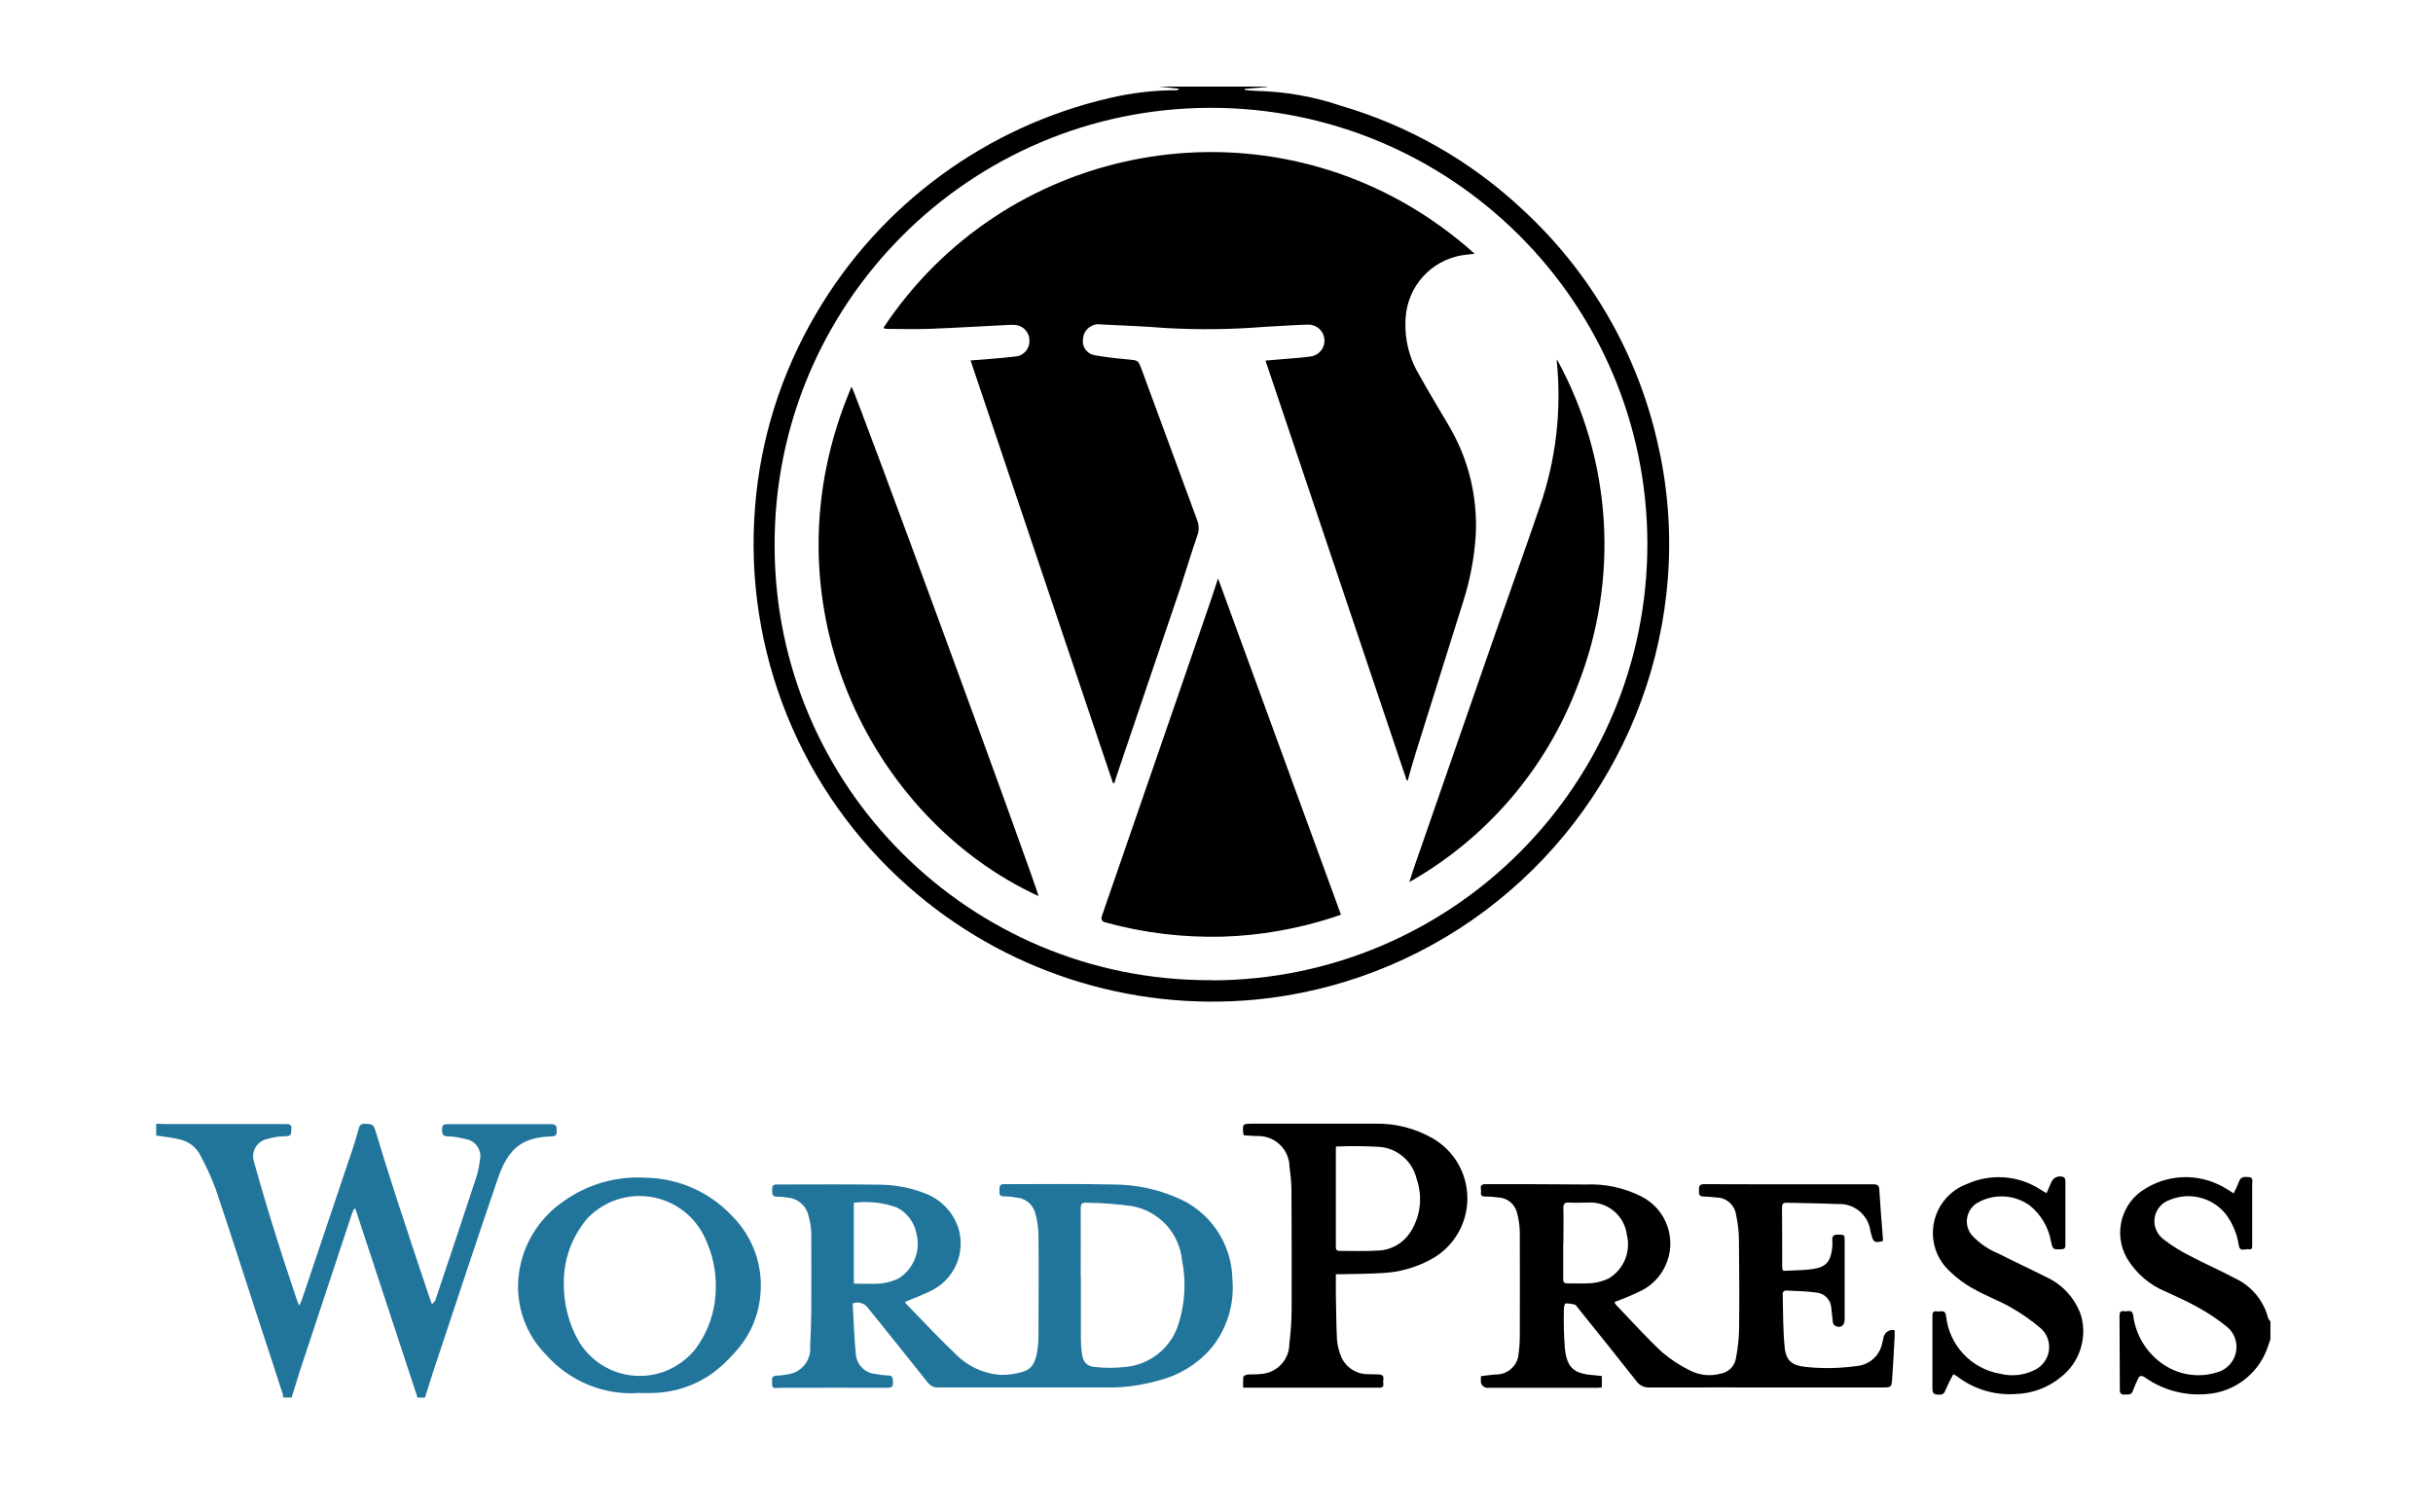<?xml version="1.0" encoding="UTF-8"?> <svg xmlns="http://www.w3.org/2000/svg" id="Layer_1" data-name="Layer 1" viewBox="0 0 148 92"><defs><style> .cls-1 { fill: #21759b; } </style></defs><path id="Path_16640" data-name="Path 16640" d="m77.09,5.29c-.46.04-.92.08-1.38.12v.06c.24.03.47.05.71.06,1.75.04,3.48.34,5.13.9,4.14,1.21,7.93,3.37,11.08,6.33,4.11,3.79,6.97,8.73,8.2,14.18.7,3,.88,6.1.54,9.16-1.14,10.37-7.97,19.25-17.71,23-2.34.9-4.79,1.48-7.28,1.72-7.69.73-15.34-1.76-21.13-6.88-6.57-5.8-10.02-14.35-9.32-23.08.32-4.15,1.59-8.16,3.7-11.75,3.89-6.66,10.37-11.42,17.89-13.15,1.32-.31,2.68-.47,4.04-.47.06,0,.13-.03.16-.09-.4-.04-.79-.09-1.19-.13h6.56Zm-3.36,54.36c14.66-.04,26.51-11.95,26.48-26.61-.04-14.66-11.95-26.51-26.61-26.48-14.66.04-26.51,11.95-26.48,26.61,0,.02,0,.04,0,.06.02,14.61,11.87,26.43,26.48,26.41.04,0,.09,0,.13,0h0Z"></path><path id="Path_16641" data-name="Path 16641" class="cls-1" d="m9.51,68.37c.16,0,.31.02.47.02,2.47,0,4.95,0,7.43,0,.23,0,.34.06.31.3-.02.21.06.44-.32.44-.38,0-.77.06-1.14.17-.59.12-.96.69-.84,1.28,0,.04.02.07.03.11.42,1.5.86,2.99,1.33,4.48.4,1.29.83,2.56,1.25,3.84.04.12.09.23.17.43.08-.17.13-.26.16-.35,1.03-3.07,2.07-6.14,3.1-9.21.13-.38.24-.78.35-1.17.05-.21.13-.35.38-.33s.51-.05.62.33c.43,1.43.88,2.86,1.34,4.28.65,2,1.32,4,1.99,6,.03.1.07.2.14.36.09-.1.17-.15.2-.23.85-2.52,1.69-5.05,2.52-7.57.09-.31.15-.62.19-.94.14-.57-.2-1.14-.76-1.28-.02,0-.04,0-.05-.01-.38-.1-.77-.17-1.17-.18-.3-.02-.31-.16-.32-.39s.05-.35.32-.35c2.11,0,4.22,0,6.33,0,.27,0,.33.12.32.35,0,.2.03.38-.27.39-1.75.06-2.64.62-3.31,2.58-1.34,3.91-2.63,7.84-3.94,11.77-.17.52-.33,1.04-.49,1.55h-.45c-1.26-3.83-2.52-7.66-3.78-11.49-.03,0-.06,0-.09.01-.04.11-.09.21-.13.31-1.05,3.18-2.11,6.37-3.16,9.55-.17.53-.33,1.08-.5,1.61h-.52c0-.08,0-.16-.03-.24-.53-1.63-1.06-3.27-1.6-4.9-.82-2.51-1.62-5.04-2.47-7.54-.26-.71-.58-1.4-.94-2.07-.25-.48-.7-.83-1.23-.95-.47-.12-.96-.16-1.45-.24v-.71h0Z"></path><path id="Path_16643" data-name="Path 16643" d="m138.11,81.49c-.07.21-.15.42-.22.63-.59,1.53-2.02,2.59-3.65,2.7-1.33.12-2.67-.24-3.76-1.01-.2-.14-.35-.13-.44.12-.1.21-.2.43-.28.65-.09.34-.35.26-.57.27-.26,0-.24-.21-.24-.37-.01-1.48-.01-2.96-.02-4.44,0-.19.07-.3.27-.26s.5-.15.56.24c.13,1.05.65,2.02,1.46,2.71,1,.87,2.38,1.17,3.64.77.85-.23,1.36-1.1,1.13-1.96-.08-.31-.26-.59-.51-.8-.55-.45-1.13-.84-1.75-1.18-.63-.36-1.3-.65-1.96-.96-.99-.4-1.82-1.11-2.38-2.03-.86-1.49-.36-3.4,1.13-4.26.02-.01.03-.02.05-.03,1.54-.92,3.47-.87,4.97.12.09.05.18.11.33.21.12-.22.23-.45.32-.69.1-.35.36-.32.61-.3.29.02.2.27.2.42,0,1.22,0,2.44,0,3.67,0,.15.03.35-.21.3-.21-.04-.53.18-.6-.22-.1-.69-.37-1.35-.79-1.91-.81-1.02-2.21-1.38-3.42-.87-.72.25-1.1,1.03-.85,1.74.09.26.26.49.47.65.51.39,1.05.73,1.63,1.02.88.47,1.8.86,2.67,1.33,1.03.46,1.79,1.36,2.07,2.44.03.08.08.15.14.21v1.09h0Z"></path><path id="Path_16645" data-name="Path 16645" class="cls-1" d="m51.87,79.33c.06,1.02.09,2.05.19,3.06.05.65.57,1.17,1.22,1.21.23.05.46.08.7.09.36-.02.33.19.34.43.01.26-.1.32-.34.32-2.07-.01-4.14,0-6.2,0-.16,0-.32,0-.48.01-.2.02-.36,0-.33-.26.02-.2-.11-.48.27-.49.23,0,.47-.04.7-.08.83-.12,1.42-.87,1.34-1.7.04-.71.06-1.43.07-2.15.01-1.59,0-3.19,0-4.78-.02-.34-.07-.68-.17-1.01-.13-.61-.64-1.06-1.26-1.11-.22-.04-.44-.06-.67-.06-.31,0-.27-.2-.28-.39-.01-.21.03-.37.29-.35h.1c2.02,0,4.05-.02,6.07.01.94,0,1.88.16,2.76.5,1,.35,1.78,1.14,2.11,2.15.44,1.44-.19,2.99-1.5,3.72-.54.3-1.14.5-1.74.76,0,.04.02.07.04.1,1.01,1.04,1.99,2.09,3.04,3.09.71.72,1.65,1.16,2.65,1.25.51.02,1.02-.05,1.5-.21.57-.18.72-.72.81-1.25.05-.3.07-.6.07-.9,0-2.06.02-4.12,0-6.17-.01-.46-.08-.91-.21-1.36-.16-.52-.63-.88-1.18-.9-.24-.05-.49-.07-.73-.07-.27,0-.26-.16-.25-.34s-.05-.4.26-.4c2.21,0,4.42-.03,6.62.02,1.31,0,2.61.25,3.81.76,2.08.81,3.45,2.81,3.48,5.04.13,1.53-.36,3.06-1.35,4.23-.81.91-1.87,1.56-3.05,1.87-1.06.31-2.15.47-3.26.45-3.42,0-6.84,0-10.25,0-.25.01-.49-.11-.64-.32-1.2-1.52-2.42-3.02-3.64-4.54-.21-.28-.58-.38-.91-.25h0Zm13.88-1.64h0v3.82c0,.28.02.55.06.83.07.55.3.8.84.84.57.06,1.15.06,1.72,0,1.56-.11,2.88-1.16,3.33-2.66.39-1.25.46-2.58.2-3.86-.17-1.64-1.39-2.96-3.01-3.27-.93-.13-1.87-.2-2.8-.21-.27-.02-.35.07-.35.34.01,1.39,0,2.78,0,4.18h0Zm-13.81.41c.59,0,1.14.04,1.69-.01.35-.05.69-.14,1.01-.29.94-.58,1.39-1.7,1.1-2.77-.13-.67-.57-1.25-1.18-1.56-.84-.3-1.73-.4-2.62-.29v4.91h0Z"></path><path id="Path_16646" data-name="Path 16646" d="m97.44,83.74v.68c-.11,0-.2.02-.3.02h-6.59c-.22.03-.43-.12-.47-.34,0-.04,0-.08,0-.12,0-.07,0-.15.01-.25.29-.03.57-.08.86-.1.76.03,1.4-.55,1.43-1.31,0,0,0,0,0-.01.05-.33.07-.66.07-.99,0-2.12.01-4.24,0-6.37-.01-.41-.07-.81-.18-1.2-.14-.5-.58-.86-1.1-.89-.29-.04-.58-.06-.86-.06-.2,0-.25-.11-.22-.27s-.14-.44.2-.48c.07,0,.15,0,.22,0,1.99,0,3.99,0,5.98.02,1.15-.05,2.29.2,3.32.71,1.59.78,2.25,2.7,1.47,4.29-.3.62-.79,1.12-1.4,1.44-.54.27-1.1.5-1.67.71.02.07.06.13.11.19.92.96,1.81,1.95,2.78,2.86.52.44,1.09.82,1.71,1.12.57.29,1.23.36,1.84.19.47-.07.85-.43.94-.9.12-.61.19-1.22.2-1.84.02-1.79.01-3.58-.01-5.37,0-.53-.07-1.07-.18-1.59-.1-.59-.61-1.02-1.2-1.02-.25-.03-.51-.05-.77-.06-.34,0-.27-.22-.28-.41s.02-.34.29-.34c1.4.01,2.81,0,4.21.01,2.04,0,4.07,0,6.11,0,.27,0,.35.09.36.35.06.99.14,1.99.22,2.98,0,.04,0,.08-.01.12-.48.13-.58.07-.69-.37-.02-.07-.04-.14-.06-.22-.12-1-1.01-1.73-2.01-1.66-1.03-.05-2.06-.05-3.08-.08-.23,0-.29.07-.29.29.01,1.2.01,2.4.01,3.6,0,.14,0,.27.19.25.57-.03,1.14-.03,1.7-.11.8-.12,1.09-.49,1.16-1.37.01-.13.01-.26,0-.39-.02-.25.1-.34.35-.33.4,0,.4,0,.4.41v4.76c0,.38-.27.55-.6.37-.07-.06-.11-.14-.12-.23-.04-.27-.05-.55-.09-.83-.02-.48-.38-.88-.86-.95-.64-.09-1.3-.1-1.94-.13-.05,0-.17.11-.16.17.03,1.12.01,2.25.13,3.36.09.77.49,1.04,1.27,1.12,1.04.11,2.1.09,3.14-.06.76-.08,1.38-.65,1.52-1.41.03-.1.05-.21.07-.31.06-.31.35-.52.66-.46,0,0,.01,0,.02,0,0,.14,0,.29,0,.43-.05.84-.09,1.69-.15,2.53-.04.52-.05.52-.57.53-1.85,0-3.71,0-5.56,0-2.88,0-5.76-.01-8.65,0-.31.01-.6-.13-.78-.39-1.18-1.5-2.37-2.98-3.57-4.47-.05-.07-.11-.16-.17-.18-.19-.05-.38-.08-.58-.07-.04,0-.09.23-.09.36-.02.79,0,1.58.06,2.37.13,1.19.55,1.54,1.74,1.63.18.01.36.04.55.06h0Zm-2.35-8.09h0c0,.73,0,1.46,0,2.18,0,.19.06.26.26.26.49-.01.99.03,1.48-.02.36-.03.71-.13,1.04-.29.91-.55,1.35-1.63,1.09-2.66-.15-1.17-1.19-2.03-2.37-1.95-.39,0-.77.02-1.15,0-.28-.02-.35.1-.34.36.02.71,0,1.41,0,2.12h0Z"></path><path id="Path_16647" data-name="Path 16647" d="m81.26,77.55c0,.39,0,.74,0,1.09.02.96.02,1.93.07,2.89.03.33.11.65.23.96.27.7.96,1.15,1.71,1.12.21.02.43,0,.64.02.36.03.21.31.23.49.02.14.04.31-.2.31h-8.32c-.01-.21,0-.43.01-.64,0-.06.14-.14.22-.15.28-.03.56,0,.83-.04.98-.05,1.76-.86,1.75-1.85.09-.67.13-1.34.14-2.02.01-2.42,0-4.84-.01-7.26,0-.49-.05-.98-.12-1.47-.01-1.05-.87-1.89-1.92-1.88-.05,0-.1,0-.16,0-.23-.01-.47-.03-.68-.04-.03-.05-.05-.06-.05-.09-.05-.62-.05-.62.58-.62,2.5,0,4.99,0,7.49,0,1.19-.02,2.37.28,3.41.87,2.03,1.14,2.75,3.71,1.61,5.74-.39.7-.97,1.27-1.68,1.65-.92.5-1.95.79-3,.83-.8.05-1.6.05-2.41.07h-.38Zm.02-7.8s-.02.06-.02.09c0,2.02,0,4.03,0,6.04,0,.19.09.23.25.23.77,0,1.55.03,2.31-.02.79-.02,1.51-.43,1.95-1.08.64-.97.79-2.19.4-3.29-.25-1.07-1.17-1.86-2.27-1.94-.87-.05-1.75-.06-2.62-.02h0Z"></path><path id="Path_16648" data-name="Path 16648" class="cls-1" d="m38.95,84.75c-2.18.18-4.32-.7-5.76-2.35-1.19-1.21-1.79-2.88-1.66-4.57.15-1.92,1.17-3.67,2.77-4.75,1.46-1.04,3.23-1.54,5.02-1.42,1.97.04,3.84.87,5.2,2.31,1.28,1.27,1.92,3.06,1.73,4.86-.12,1.31-.68,2.55-1.59,3.5-.4.46-.85.88-1.34,1.24-1.12.79-2.46,1.2-3.82,1.19-.18,0-.37,0-.55,0h0Zm-4.65-6.55c0,1.19.31,2.36.9,3.4,1.22,2.05,3.87,2.73,5.92,1.51.42-.25.8-.57,1.12-.95.82-1.06,1.27-2.35,1.3-3.69.04-1.07-.18-2.14-.64-3.11-.99-2.21-3.57-3.19-5.78-2.21-.51.23-.97.55-1.36.95-.98,1.13-1.51,2.6-1.46,4.1h0Z"></path><path id="Path_16649" data-name="Path 16649" d="m118.81,83.63c-.18.32-.34.65-.48.98-.1.29-.3.25-.51.24s-.27-.15-.27-.35c0-1.47,0-2.94,0-4.4,0-.2.02-.36.27-.31.21.04.5-.15.56.27.18,1.79,1.54,3.24,3.32,3.53.72.18,1.47.08,2.12-.26.76-.4,1.05-1.34.65-2.09-.08-.15-.19-.29-.32-.41-.57-.49-1.2-.93-1.86-1.3-.7-.4-1.48-.68-2.18-1.08-.57-.3-1.08-.68-1.54-1.13-1.27-1.19-1.33-3.19-.14-4.47.33-.35.72-.62,1.17-.79,1.47-.68,3.19-.56,4.54.33.1.06.2.12.35.21.11-.25.21-.47.3-.69.13-.29.47-.41.76-.28,0,0,0,0,0,0,.06.06.09.14.09.22v3.92c0,.18-.08.24-.25.24-.52.02-.51.02-.63-.48-.15-.86-.61-1.64-1.3-2.19-.95-.68-2.23-.73-3.23-.12-.61.41-.77,1.23-.36,1.83.04.06.08.11.13.16.44.46.97.82,1.56,1.06.96.49,1.94.94,2.91,1.43,1.01.46,1.78,1.32,2.13,2.37.38,1.38-.12,2.86-1.25,3.73-.78.64-1.76,1-2.78,1.02-1.27.08-2.53-.31-3.54-1.09-.07-.04-.13-.08-.2-.11h0Z"></path><path id="Path_16655" data-name="Path 16655" d="m85.57,47.48l-8.59-25.54c.45-.04.87-.07,1.3-.11.48-.04.96-.07,1.44-.14.53-.07.91-.55.84-1.09-.06-.49-.49-.86-.99-.85-.9.02-1.8.1-2.7.14-1.98.16-3.96.18-5.94.07-1.31-.11-2.63-.15-3.95-.22-.52-.08-1.01.27-1.09.79,0,.03,0,.06-.01.09-.08.46.22.89.68.99.68.12,1.38.2,2.07.26.6.06.6.04.81.59,1.13,3.06,2.25,6.12,3.38,9.18.12.3.13.63.02.93-.36,1.03-.67,2.07-1.01,3.11-1.28,3.79-2.56,7.57-3.85,11.36-.07.2-.13.4-.19.6h-.09c-2.88-8.55-5.77-17.12-8.66-25.71.42-.03.86-.06,1.29-.1.48-.04.96-.08,1.44-.14.51-.04.88-.48.85-.99,0-.49-.39-.9-.89-.93-.13-.01-.26-.01-.39,0-1.62.08-3.23.18-4.85.24-.85.03-1.71,0-2.56,0-.07-.01-.14-.03-.2-.05,7.28-11,22.11-14.02,33.11-6.74,1.01.67,1.97,1.41,2.86,2.22-.17.02-.3.04-.43.05-1.91.16-3.45,1.61-3.73,3.51-.17,1.32.1,2.65.78,3.79.58,1.06,1.22,2.09,1.83,3.14,1.18,2,1.74,4.31,1.62,6.64-.09,1.41-.36,2.8-.8,4.15-.93,2.99-1.88,5.97-2.81,8.96-.19.6-.36,1.2-.53,1.81h-.07s0,0,0,0Z"></path><path id="Path_16656" data-name="Path 16656" d="m74.09,35.18c2.51,6.87,4.99,13.66,7.48,20.47-.15.05-.31.11-.48.17-2.17.7-4.43,1.1-6.71,1.17-2.4.06-4.79-.22-7.11-.86-.28-.07-.31-.2-.22-.46,1.56-4.5,3.11-9.01,4.67-13.52.64-1.87,1.29-3.74,1.93-5.61.14-.42.28-.85.45-1.36h0Z"></path><path id="Path_16657" data-name="Path 16657" d="m63.17,54.52c-10.3-4.74-16.9-18.06-11.37-30.99.17.12,11.35,30.59,11.37,30.99Z"></path><path id="Path_16658" data-name="Path 16658" d="m94.72,21.89c3.34,6.09,3.8,13.35,1.25,19.82-1.91,5.06-5.53,9.29-10.24,11.96.09-.26.16-.52.25-.78,1.62-4.68,3.25-9.35,4.87-14.03.93-2.67,1.9-5.34,2.81-8.02.99-2.84,1.34-5.87,1.04-8.86,0-.03,0-.06.01-.09h0Z"></path></svg> 